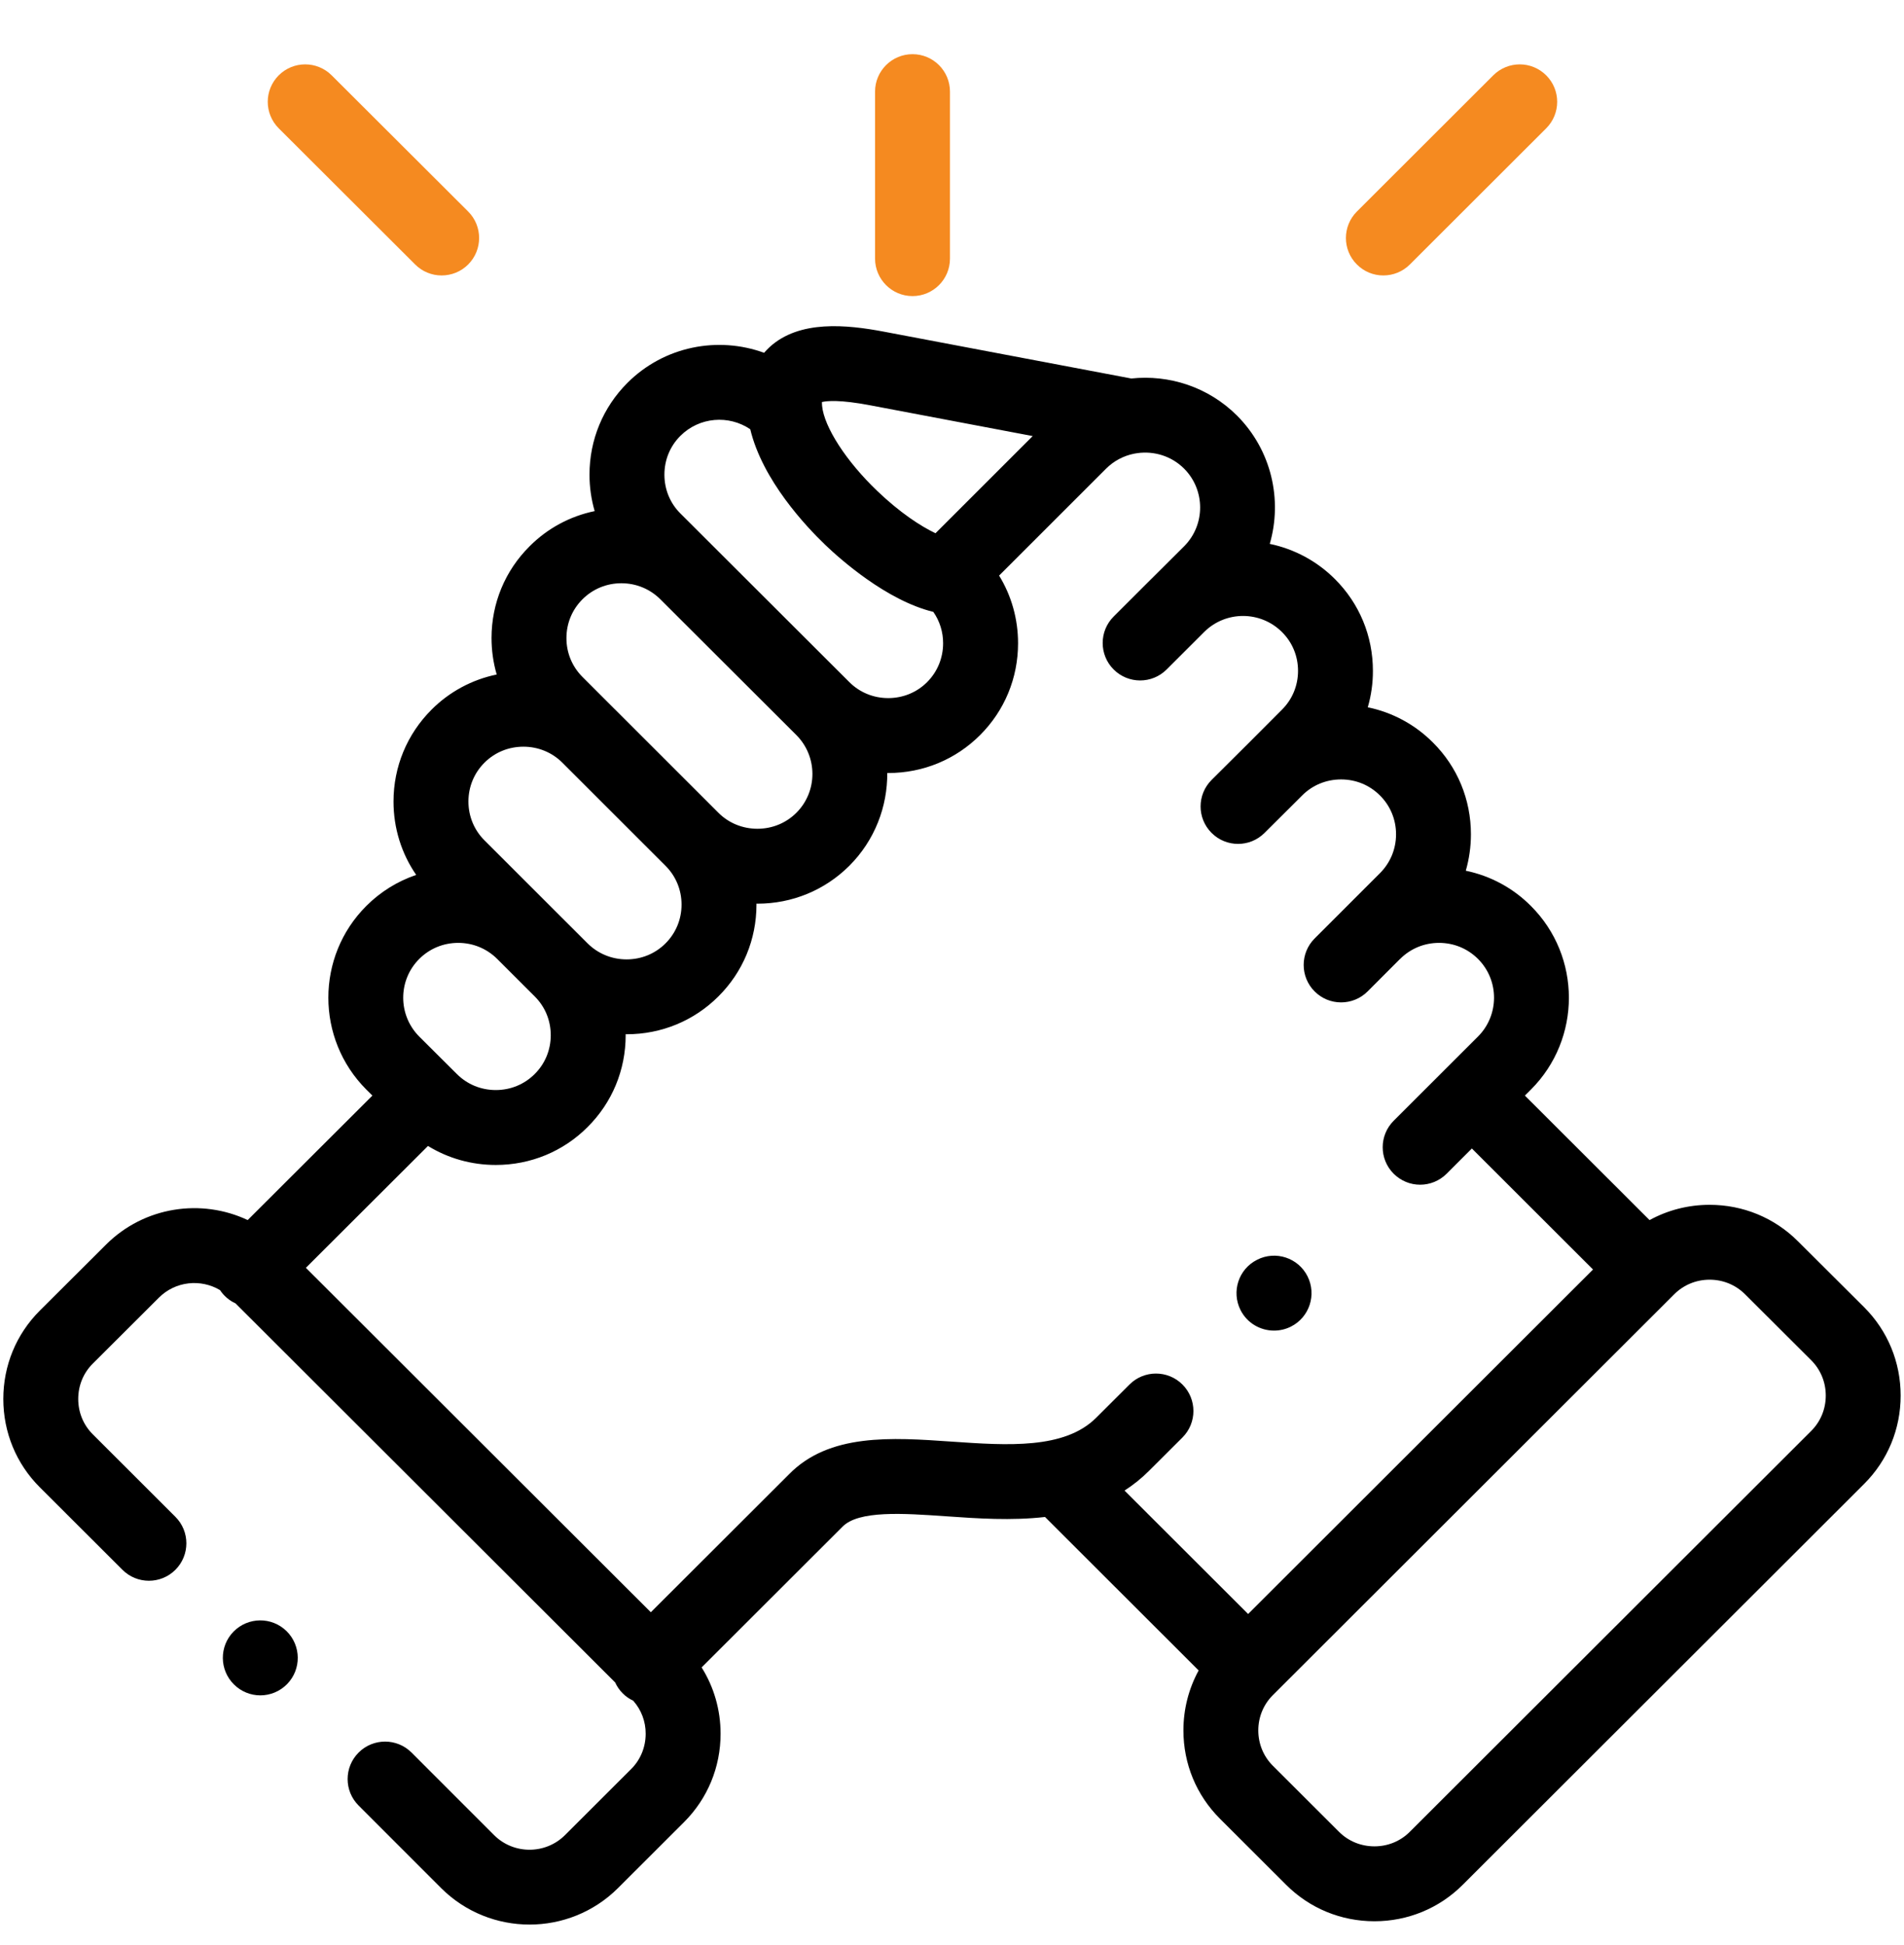 <svg width="46" height="47" viewBox="0 0 46 47" fill="none" xmlns="http://www.w3.org/2000/svg">
<g clip-path="url(#clip0_177_115)">
<path d="M45.037 31.584L43.438 29.991C42.87 29.423 42.112 29.11 41.304 29.11C40.788 29.11 40.292 29.238 39.853 29.479L36.841 26.471L36.988 26.324C38.21 25.1 38.209 23.11 36.987 21.89C36.557 21.457 36.01 21.161 35.413 21.038C35.495 20.752 35.537 20.456 35.537 20.158C35.537 19.317 35.211 18.529 34.62 17.941C34.19 17.508 33.642 17.212 33.045 17.089C33.128 16.803 33.17 16.506 33.169 16.209C33.169 15.368 32.843 14.58 32.251 13.991C31.821 13.56 31.274 13.265 30.677 13.141C30.986 12.077 30.722 10.879 29.885 10.04C29.188 9.346 28.242 9.048 27.331 9.145L21.362 8.015C20.452 7.842 19.315 7.728 18.597 8.383C18.552 8.424 18.506 8.471 18.46 8.524C17.348 8.119 16.05 8.36 15.159 9.25C14.568 9.841 14.242 10.628 14.242 11.468C14.242 11.771 14.285 12.066 14.367 12.349C13.771 12.472 13.224 12.767 12.795 13.199C12.202 13.788 11.876 14.575 11.875 15.414C11.875 15.713 11.917 16.01 12 16.297C11.403 16.42 10.856 16.715 10.426 17.146C9.834 17.738 9.507 18.526 9.507 19.366C9.507 20.009 9.699 20.621 10.055 21.139C9.601 21.293 9.189 21.549 8.85 21.889C7.627 23.11 7.627 25.1 8.851 26.326L8.997 26.471L5.984 29.478C4.865 28.951 3.486 29.149 2.562 30.071L0.962 31.666C0.393 32.234 0.08 32.992 0.08 33.8C0.08 34.608 0.393 35.367 0.962 35.935L2.958 37.928C3.312 38.282 3.885 38.281 4.238 37.928C4.591 37.574 4.591 37.001 4.237 36.648L2.241 34.654C2.014 34.428 1.89 34.125 1.89 33.8C1.89 33.476 2.014 33.173 2.241 32.947L3.84 31.352C4.24 30.953 4.851 30.894 5.316 31.171C5.408 31.311 5.538 31.422 5.69 31.491L14.862 40.65C14.906 40.748 14.968 40.837 15.044 40.913C15.117 40.987 15.204 41.047 15.298 41.091C15.493 41.311 15.601 41.595 15.599 41.889C15.599 42.214 15.475 42.517 15.248 42.743L13.65 44.339C13.178 44.809 12.41 44.809 11.939 44.341L9.943 42.344C9.59 41.991 9.017 41.991 8.664 42.344C8.31 42.698 8.31 43.271 8.664 43.624L10.661 45.622C11.249 46.207 12.021 46.5 12.794 46.5C13.566 46.5 14.339 46.207 14.928 45.621L16.527 44.024C17.096 43.455 17.409 42.697 17.409 41.889C17.409 41.313 17.249 40.762 16.951 40.287L20.341 36.901L20.352 36.89C20.74 36.488 21.821 36.563 22.867 36.636C23.609 36.688 24.438 36.745 25.247 36.652L28.959 40.36C28.719 40.799 28.591 41.294 28.591 41.809C28.591 42.617 28.904 43.374 29.473 43.942L31.072 45.539C31.64 46.107 32.398 46.42 33.206 46.42C34.013 46.42 34.771 46.107 35.339 45.539L45.037 35.853C45.606 35.285 45.919 34.527 45.919 33.719C45.919 32.911 45.606 32.153 45.037 31.584ZM21.025 9.793L24.95 10.536L22.601 12.884C22.237 12.71 21.739 12.384 21.193 11.861C20.445 11.146 19.91 10.319 19.861 9.804L19.861 9.803L19.861 9.803C19.858 9.774 19.857 9.744 19.857 9.714C19.975 9.685 20.29 9.653 21.025 9.793ZM16.438 10.531C16.896 10.073 17.608 10.02 18.126 10.371C18.42 11.601 19.47 12.717 19.942 13.169C20.292 13.504 21.415 14.508 22.549 14.784C22.704 15.006 22.786 15.271 22.785 15.542C22.785 15.898 22.648 16.231 22.399 16.481C22.15 16.73 21.816 16.867 21.459 16.867C21.102 16.867 20.769 16.73 20.519 16.48L20.519 16.48L20.518 16.479L16.438 12.406C16.189 12.158 16.052 11.825 16.052 11.468C16.052 11.112 16.189 10.779 16.438 10.531ZM14.073 14.479C14.322 14.23 14.656 14.092 15.012 14.092C15.369 14.092 15.703 14.23 15.954 14.48L19.239 17.759C19.757 18.278 19.757 19.121 19.241 19.637C18.991 19.887 18.656 20.024 18.299 20.024C17.941 20.024 17.606 19.887 17.357 19.638L17.357 19.638L14.864 17.146C14.861 17.142 14.856 17.139 14.852 17.135L14.072 16.355C13.822 16.105 13.684 15.772 13.685 15.416C13.685 15.061 13.822 14.729 14.073 14.479ZM11.705 18.427C11.954 18.178 12.288 18.041 12.645 18.041C12.999 18.041 13.331 18.176 13.579 18.42L16.079 20.919C16.328 21.168 16.466 21.5 16.466 21.856C16.466 22.212 16.328 22.545 16.078 22.794C15.829 23.043 15.495 23.18 15.139 23.18C14.781 23.18 14.447 23.042 14.197 22.794L13.291 21.889L13.29 21.888L11.705 20.304C11.455 20.055 11.317 19.721 11.317 19.365C11.317 19.01 11.455 18.676 11.705 18.427ZM10.129 23.169C10.379 22.919 10.713 22.781 11.07 22.781C11.427 22.781 11.761 22.919 12.012 23.169L12.919 24.075C13.169 24.324 13.306 24.656 13.306 25.012C13.306 25.368 13.169 25.701 12.917 25.951C12.668 26.2 12.335 26.337 11.978 26.337C11.621 26.337 11.287 26.2 11.037 25.949L10.923 25.836C10.921 25.834 10.92 25.833 10.919 25.831L10.914 25.827L10.13 25.046C9.612 24.527 9.612 23.685 10.129 23.169ZM28.568 33.452C28.215 33.099 27.642 33.098 27.288 33.452L26.483 34.255C25.718 35.02 24.332 34.924 22.992 34.831C21.536 34.73 20.031 34.626 19.057 35.626L15.724 38.954L7.39 30.632L10.34 27.688C10.827 27.987 11.39 28.147 11.978 28.147C12.819 28.147 13.607 27.821 14.196 27.231C14.789 26.641 15.116 25.853 15.116 25.012C15.116 25.004 15.115 24.997 15.115 24.989C15.123 24.989 15.131 24.989 15.139 24.989C15.979 24.989 16.766 24.664 17.356 24.075C17.949 23.485 18.276 22.697 18.276 21.856C18.276 21.849 18.275 21.841 18.275 21.833C18.283 21.833 18.291 21.834 18.299 21.834C19.138 21.834 19.927 21.509 20.52 20.918C21.137 20.3 21.441 19.488 21.436 18.677C21.444 18.677 21.452 18.677 21.46 18.677C22.301 18.677 23.089 18.351 23.679 17.76C24.27 17.17 24.596 16.382 24.596 15.542C24.596 14.955 24.436 14.393 24.138 13.907L26.723 11.323C26.909 11.137 27.145 11.012 27.402 10.961C27.429 10.958 27.456 10.954 27.482 10.948C27.881 10.893 28.301 11.017 28.606 11.321C29.124 11.839 29.124 12.682 28.608 13.199L27.821 13.983C27.818 13.985 27.816 13.988 27.813 13.99L26.906 14.896C26.552 15.249 26.552 15.822 26.905 16.175C27.259 16.529 27.831 16.529 28.185 16.176L28.975 15.387L28.976 15.386L29.095 15.267C29.614 14.753 30.455 14.754 30.973 15.272C31.223 15.52 31.36 15.853 31.36 16.208C31.36 16.564 31.223 16.897 30.971 17.147L30.179 17.941L30.179 17.941L29.272 18.844C28.918 19.197 28.917 19.769 29.27 20.123C29.622 20.477 30.195 20.479 30.549 20.126L31.46 19.219C31.709 18.969 32.043 18.832 32.4 18.832C32.757 18.832 33.09 18.969 33.341 19.221C33.59 19.469 33.728 19.802 33.728 20.157C33.728 20.513 33.59 20.846 33.34 21.096L31.761 22.675C31.408 23.028 31.408 23.601 31.761 23.954C31.845 24.038 31.945 24.105 32.055 24.151C32.164 24.196 32.282 24.219 32.401 24.219C32.632 24.219 32.864 24.131 33.041 23.954L33.814 23.18C33.819 23.176 33.824 23.172 33.828 23.168C34.077 22.919 34.41 22.781 34.767 22.781C35.124 22.781 35.458 22.919 35.708 23.169C36.225 23.685 36.224 24.527 35.708 25.044L34.921 25.83L34.92 25.831L34.919 25.832L33.671 27.079C33.317 27.432 33.317 28.005 33.67 28.358C33.754 28.442 33.854 28.509 33.964 28.555C34.074 28.601 34.191 28.624 34.31 28.624C34.542 28.624 34.773 28.535 34.95 28.359L35.56 27.749L38.487 30.673L30.154 38.996L27.168 36.014C27.383 35.876 27.582 35.716 27.762 35.535L28.567 34.732C28.921 34.379 28.921 33.806 28.568 33.452ZM43.758 34.573L34.06 44.259C33.834 44.486 33.53 44.61 33.206 44.61C32.881 44.61 32.577 44.486 32.35 44.259L30.751 42.662C30.525 42.436 30.4 42.133 30.4 41.809C30.4 41.486 30.525 41.183 30.751 40.957L40.449 31.271C40.676 31.044 40.98 30.919 41.304 30.919C41.629 30.919 41.932 31.044 42.16 31.271L43.758 32.865C43.985 33.092 44.11 33.395 44.11 33.719C44.11 34.043 43.985 34.347 43.758 34.573Z" fill="black"/>
<path d="M22.951 6.249C22.951 6.749 22.546 7.154 22.046 7.154C21.547 7.154 21.142 6.749 21.141 6.249V2.213C21.141 1.714 21.547 1.309 22.046 1.309C22.546 1.309 22.951 1.714 22.951 2.213V6.249Z" fill="#F58A20"/>
<path d="M10.325 6.587C10.215 6.542 10.115 6.475 10.031 6.391L6.734 3.1C6.381 2.747 6.38 2.175 6.733 1.821C7.086 1.467 7.659 1.467 8.013 1.82L11.31 5.11C11.664 5.463 11.664 6.036 11.311 6.39C11.134 6.567 10.902 6.655 10.671 6.655C10.552 6.656 10.434 6.632 10.325 6.587Z" fill="#F58A20"/>
<path d="M34.061 6.391C33.885 6.567 33.653 6.655 33.422 6.655C33.303 6.656 33.185 6.632 33.075 6.587C32.965 6.541 32.866 6.474 32.782 6.39C32.428 6.037 32.429 5.464 32.782 5.111L36.077 1.82C36.431 1.467 37.003 1.467 37.356 1.821C37.71 2.174 37.709 2.747 37.356 3.1L34.061 6.391Z" fill="#F58A20"/>
<path d="M5.643 39.421C5.293 39.777 5.298 40.35 5.654 40.7L5.657 40.703C5.825 40.869 6.053 40.962 6.289 40.962C6.523 40.962 6.758 40.871 6.935 40.691C7.285 40.334 7.279 39.76 6.923 39.41C6.567 39.06 5.994 39.065 5.643 39.421ZM30.78 32.149C30.918 32.149 31.058 32.118 31.189 32.052C31.635 31.827 31.814 31.283 31.589 30.836C31.364 30.39 30.82 30.211 30.374 30.436L30.369 30.439C29.923 30.664 29.746 31.206 29.971 31.653C30.13 31.968 30.449 32.149 30.78 32.149Z" fill="black"/>
</g>
<defs>
<clipPath id="clip0_177_115">
<rect width="46" height="46" fill="white" transform="translate(0 0.5)"/>
</clipPath>
</defs>
</svg>
